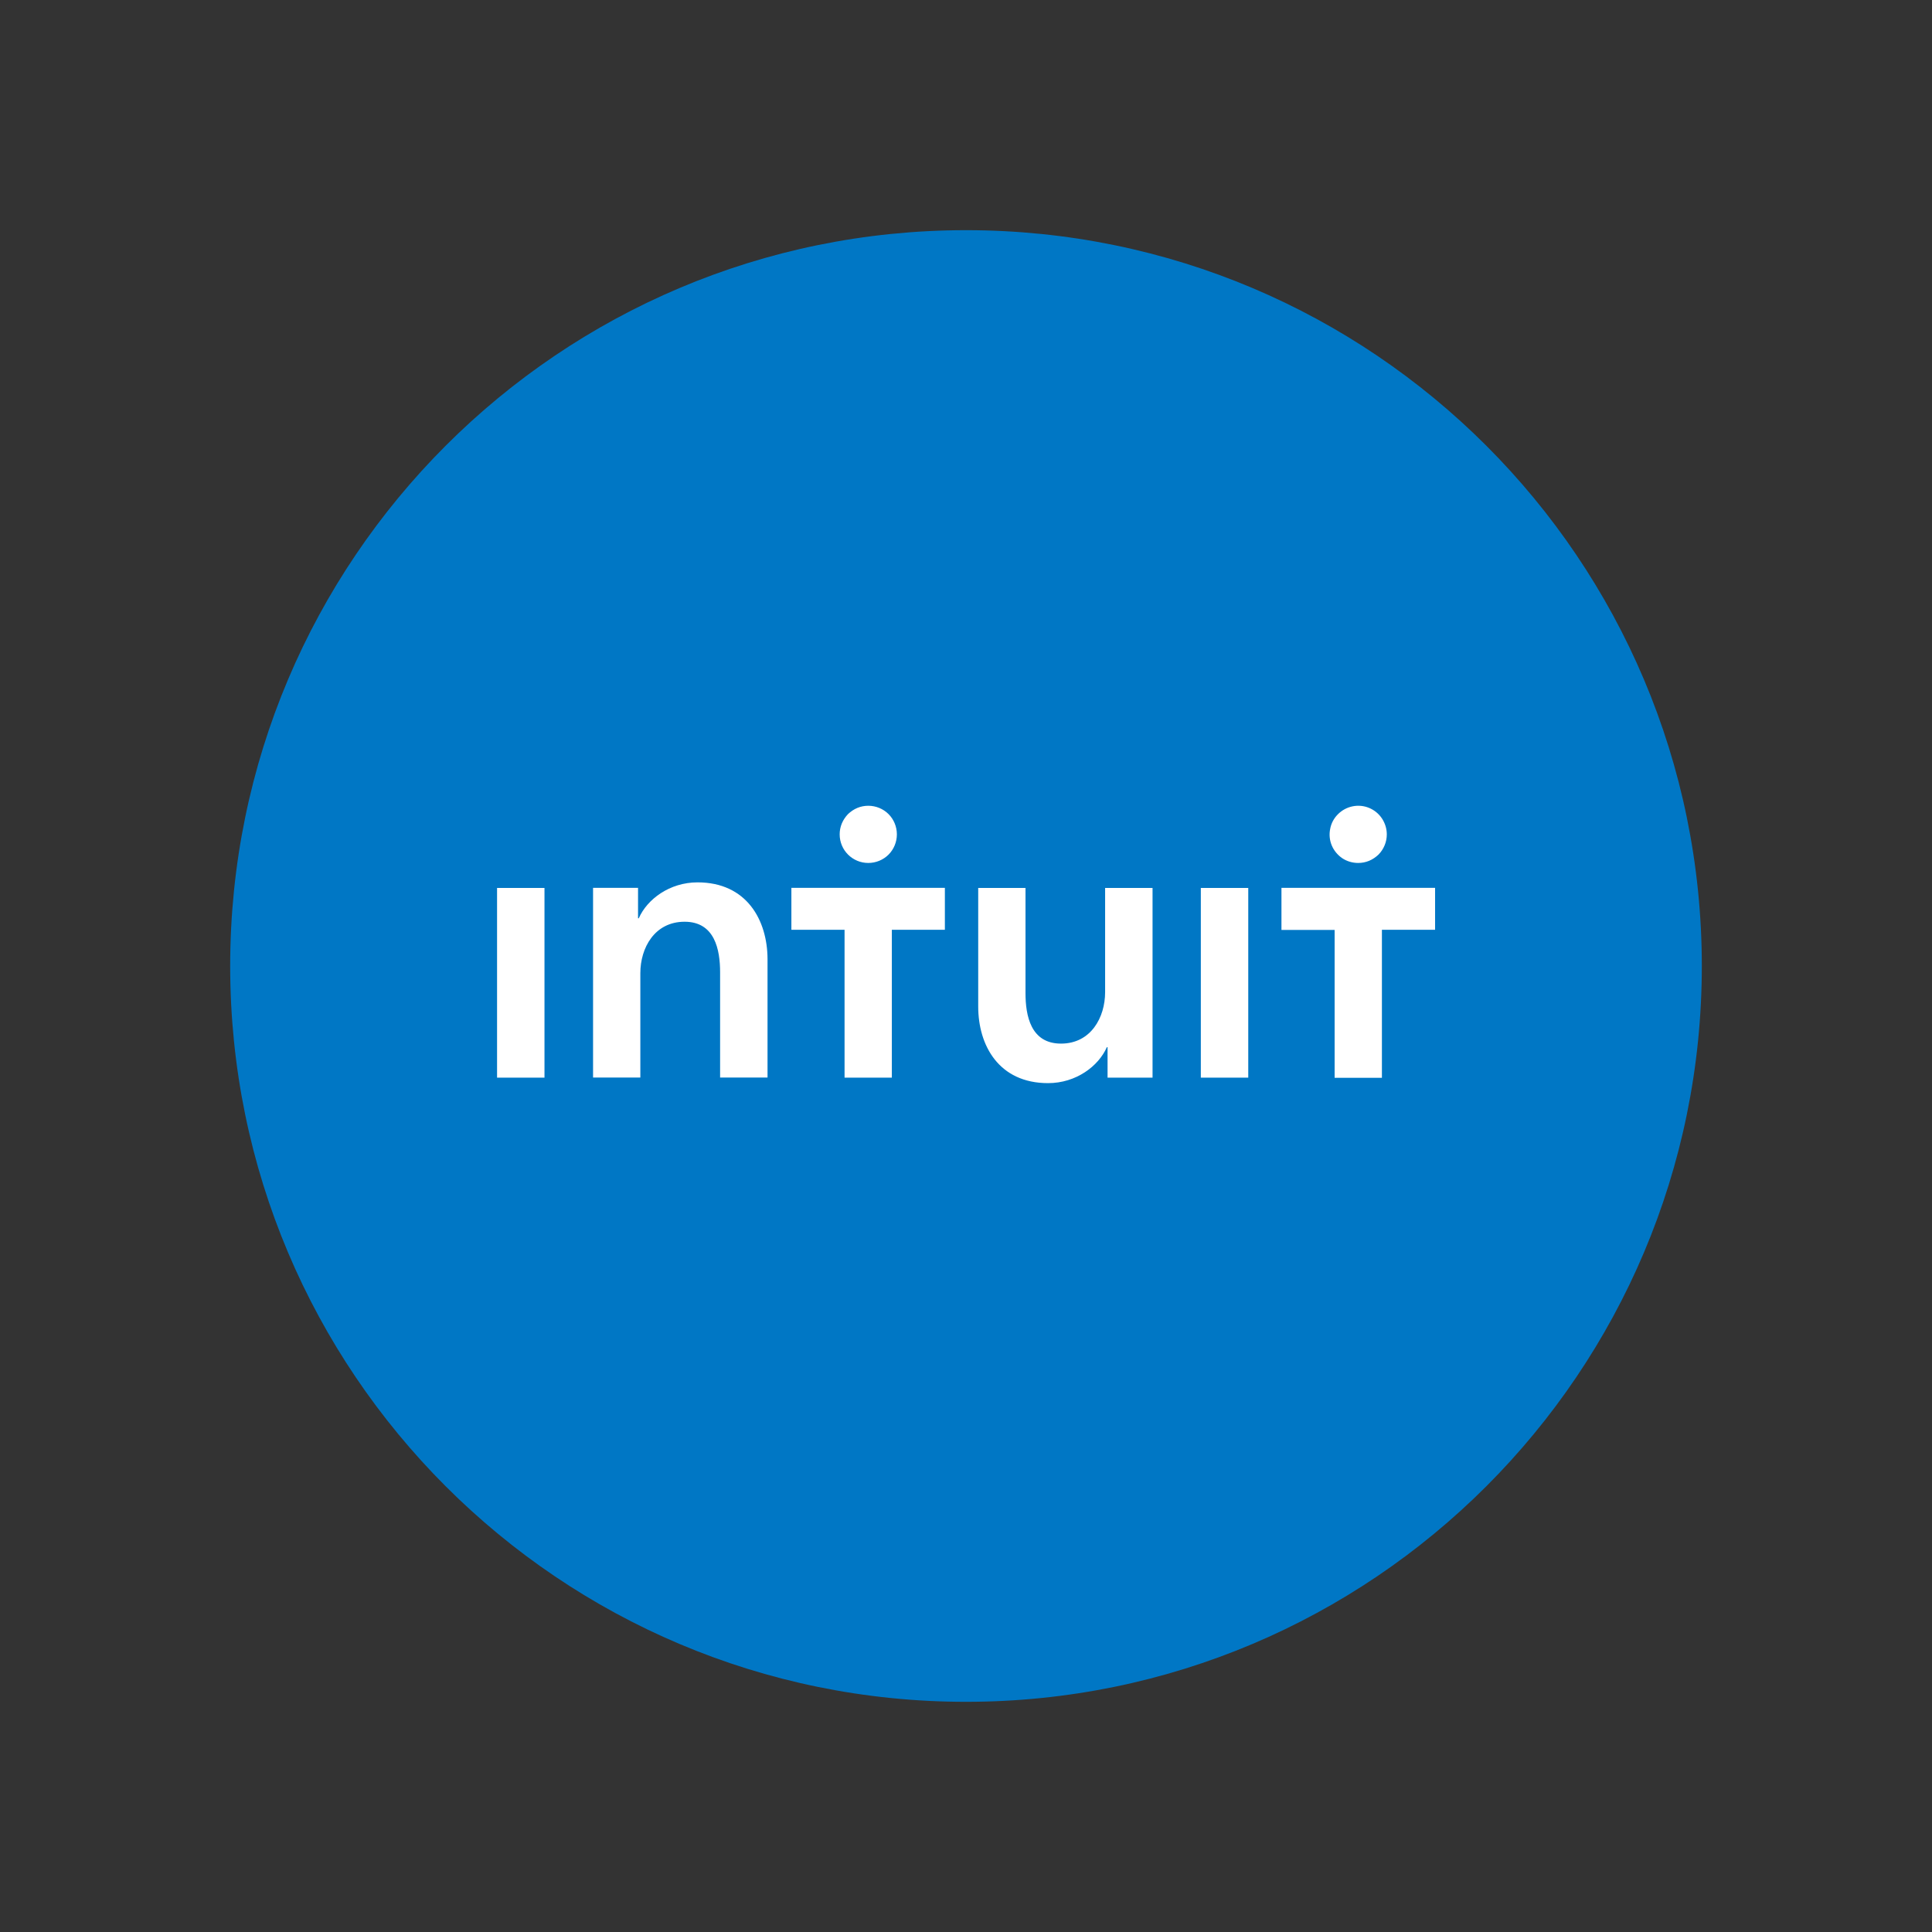 <svg width="512" height="512" viewBox="0 0 512 512" fill="none" xmlns="http://www.w3.org/2000/svg">
<rect x="0" y="0" width="512" height="512" fill="#333333" stroke="none"/>
<path d="M256 451C363.696 451 451 363.696 451 256C451 148.304 363.696 61 256 61C148.304 61 61 148.304 61 256C61 363.696 148.304 451 256 451Z" fill="#0077C5"/>
<path d="M209.726 246.403H223.817V285.593H236.348V246.403H250.401V235.282H209.726V246.403ZM292.867 262.932C292.867 269.635 289.097 276.567 281.175 276.567C273.139 276.567 271.768 269.14 271.768 263.161V235.32H259.237V266.741C259.237 277.024 264.684 287.041 277.747 287.041C285.174 287.041 291.115 282.546 293.324 277.519H293.515V285.593H305.436V235.32H292.867V262.932ZM318.232 285.593H330.801V235.32H318.232V285.593ZM230.102 228.693C232.12 228.693 234.063 227.893 235.472 226.484C236.881 225.075 237.681 223.132 237.681 221.114C237.681 219.095 236.881 217.153 235.472 215.744C234.063 214.335 232.12 213.535 230.102 213.535C229.111 213.535 228.121 213.725 227.207 214.106C226.293 214.487 225.455 215.058 224.731 215.744C224.046 216.467 223.475 217.305 223.094 218.219C222.713 219.133 222.522 220.124 222.522 221.114C222.522 225.303 225.912 228.693 230.102 228.693ZM359.937 228.693C360.927 228.693 361.917 228.503 362.831 228.122C363.745 227.741 364.583 227.17 365.307 226.484C366.03 225.76 366.563 224.922 366.944 224.008C367.325 223.094 367.516 222.104 367.516 221.114C367.516 219.629 367.059 218.143 366.221 216.886C365.383 215.629 364.202 214.677 362.831 214.106C361.46 213.535 359.937 213.382 358.451 213.687C356.966 213.992 355.633 214.715 354.566 215.782C353.5 216.848 352.776 218.181 352.51 219.667C352.205 221.152 352.357 222.675 352.929 224.046C353.5 225.418 354.49 226.598 355.709 227.436C356.966 228.274 358.451 228.693 359.937 228.693ZM339.599 235.282V246.441H353.69V285.631H366.221V246.403H380.312V235.282H339.599ZM131.726 285.593H144.294V235.32H131.726V285.593ZM184.855 233.835C177.429 233.835 171.487 238.329 169.278 243.356H169.088V235.282H157.167V285.555H169.697V257.905C169.697 251.202 173.468 244.27 181.428 244.27C189.464 244.27 190.835 251.735 190.835 257.676V285.555H203.403V254.134C203.365 243.889 197.919 233.835 184.855 233.835Z" fill="white"/>
</svg>
